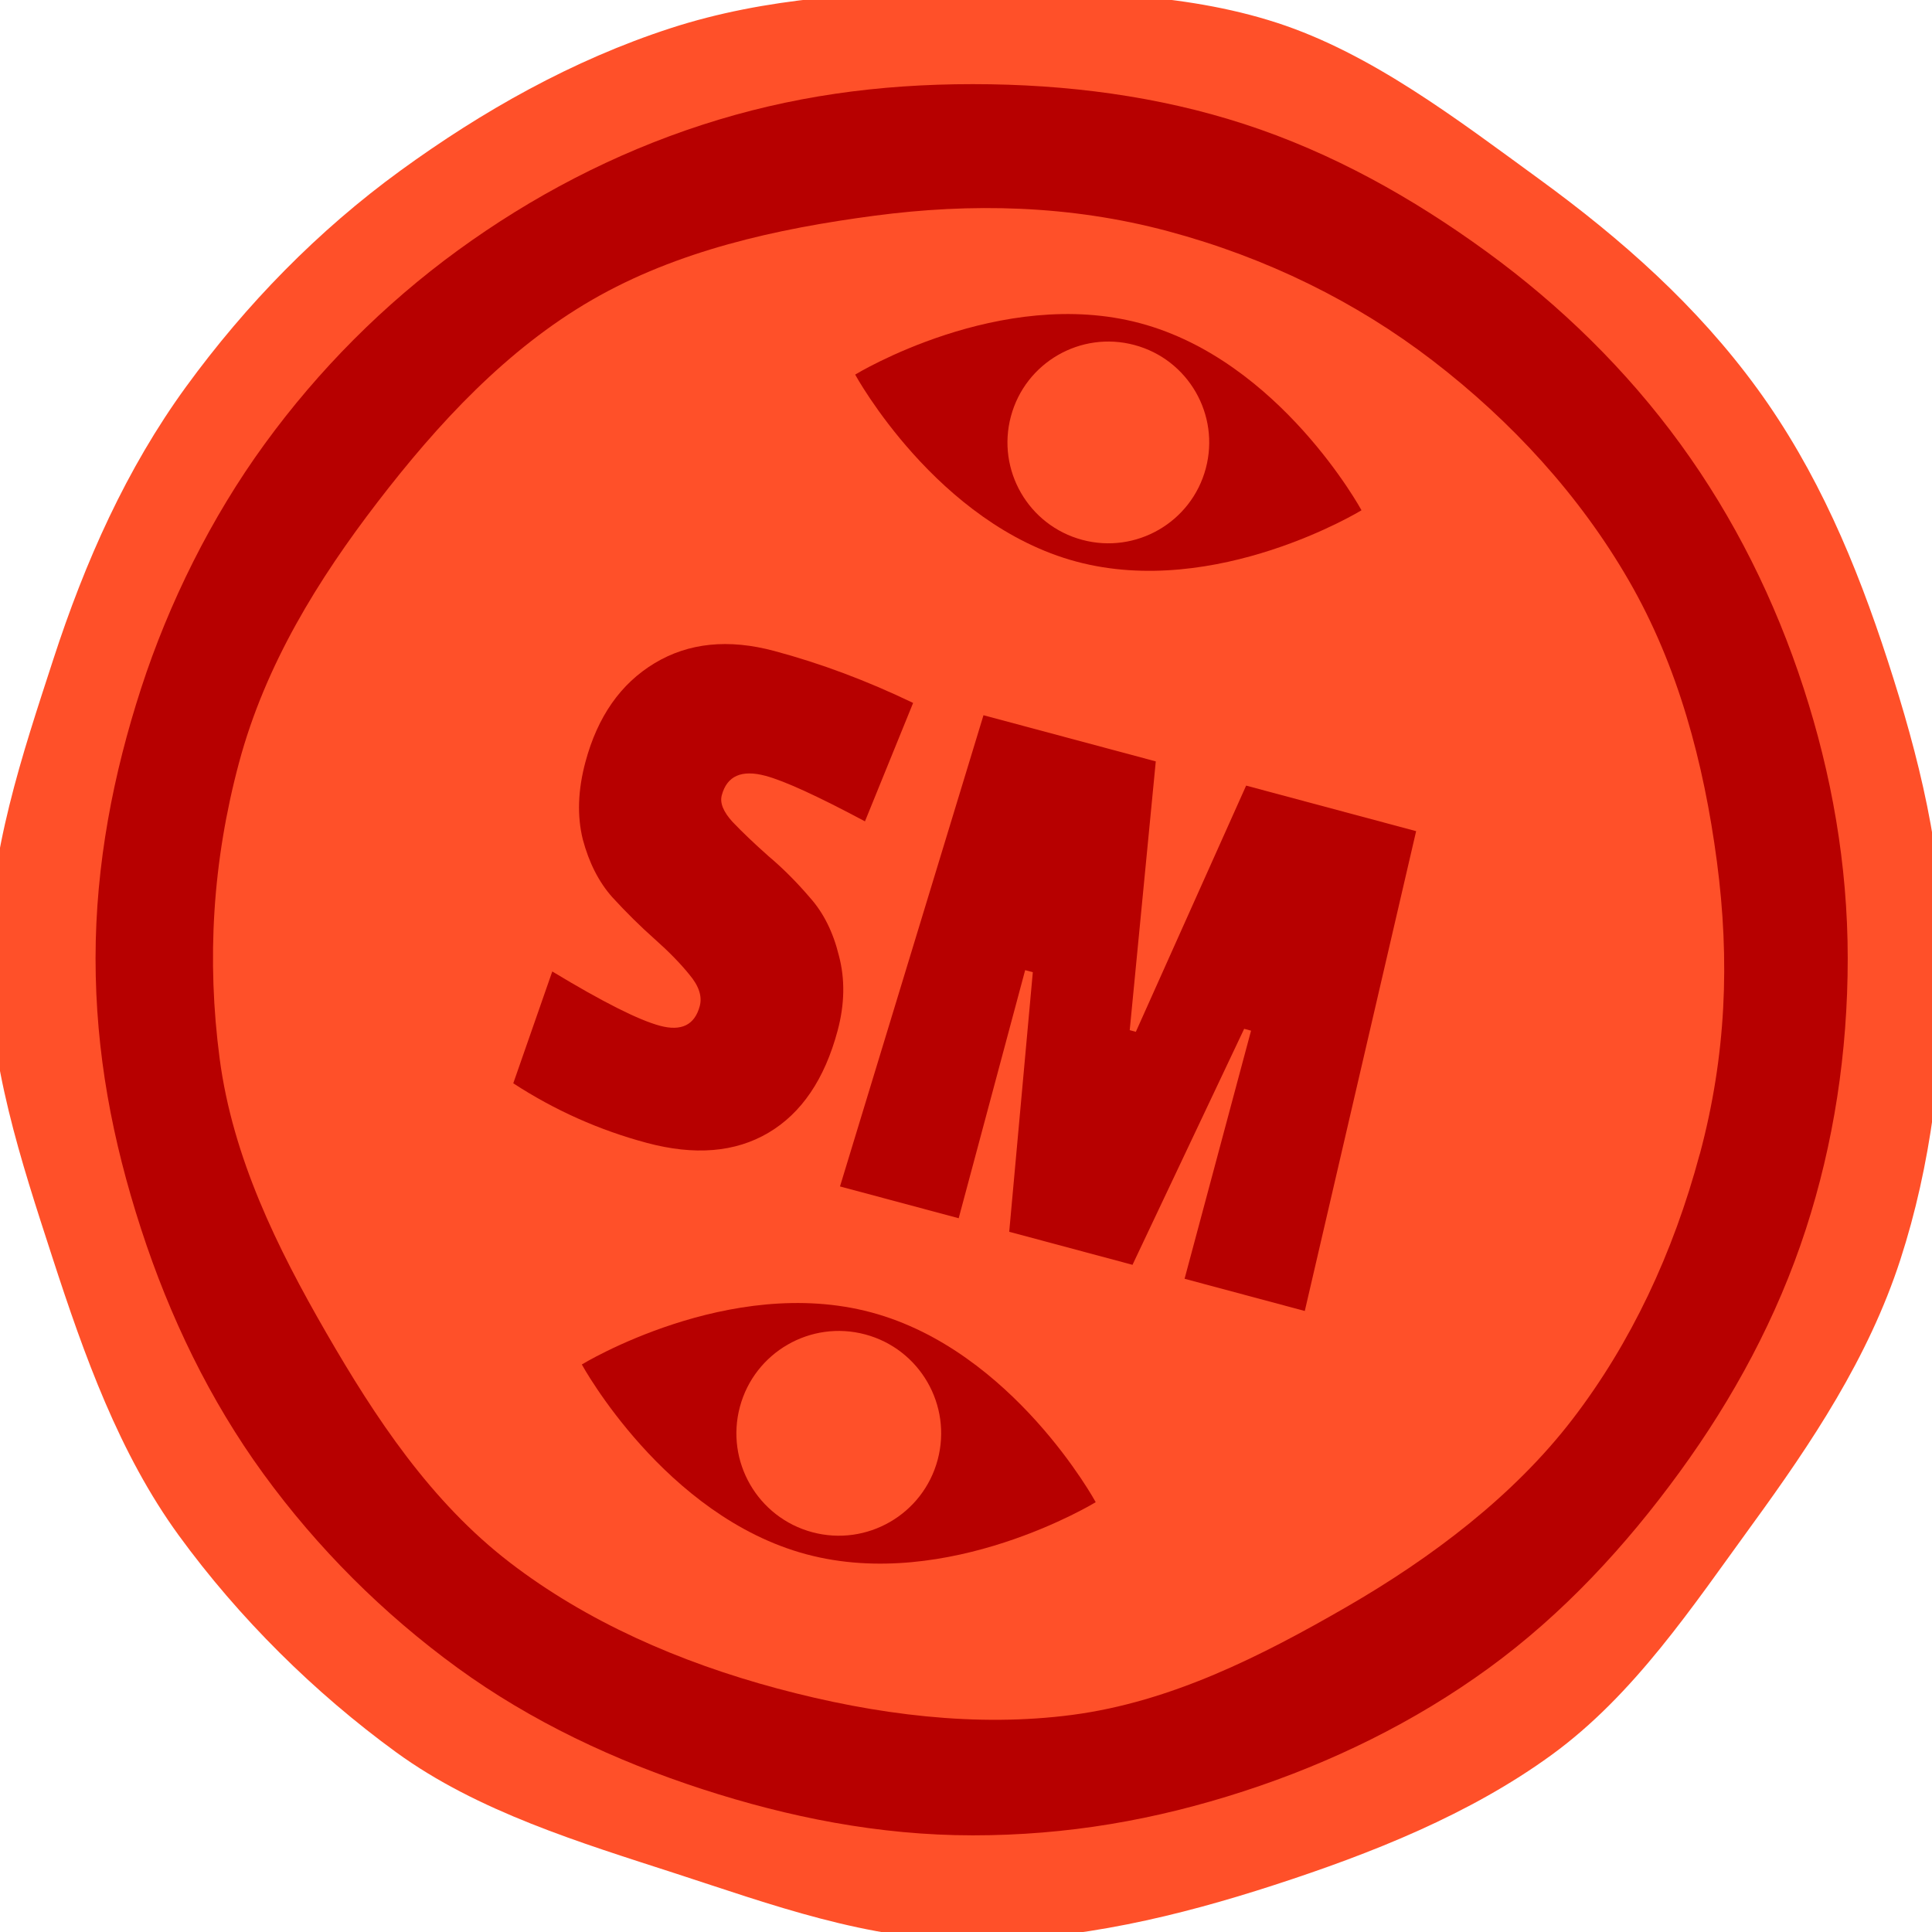 <svg xmlns="http://www.w3.org/2000/svg" fill="none" viewBox="0 0 500 500" height="500" width="500">
<g clip-path="url(#clip0_2011_120)">
<path fill="#FF5029" d="M502.93 248.045C502.93 275.215 499.76 301.515 491.8 326.035C483.55 351.445 468.85 373.415 453.46 394.565C437.91 415.925 422.91 438.625 401.54 454.175C380.39 469.565 355.11 479.615 329.7 487.865C305.18 495.825 278.95 502.205 251.78 502.205C224.61 502.205 199.36 492.815 174.84 484.855C150.32 476.895 123.68 468.885 102.53 453.485C81.38 438.085 61.82 418.725 46.27 397.365C30.88 376.215 21.82 350.865 13.57 325.455C5.32 300.045 -2.93 275.215 -2.93 248.045C-2.93 220.875 5.81 195.225 13.77 170.715C22.02 145.305 32.75 121.255 48.14 100.105C63.69 78.745 82.28 59.695 103.64 44.155C124.79 28.765 148.14 15.545 173.55 7.295C198.07 -0.675 224.61 -2.205 251.78 -2.205C278.95 -2.205 305.94 -2.065 330.46 5.895C354.98 13.855 377.17 30.935 398.32 46.335C419.68 61.885 439.22 79.205 454.77 100.565C470.32 121.925 480.33 145.685 488.58 171.095C496.54 195.615 502.93 220.865 502.93 248.035V248.045Z"></path>
<path fill="#B70000" d="M478.19 248.045C478.19 272.485 474.52 296.045 467.36 318.095C459.94 340.945 448.55 361.925 434.7 380.945C420.72 400.155 404.45 417.765 385.23 431.745C366.21 445.585 344.66 456.175 321.81 463.595C298.96 471.015 276.21 474.985 251.77 474.985C227.33 474.985 203.96 470.235 181.9 463.075C159.05 455.655 137.42 445.475 118.39 431.625C99.18 417.645 82.15 400.645 68.17 381.425C54.33 362.405 43.91 340.845 36.49 317.985C29.07 295.125 24.73 272.475 24.73 248.035C24.73 223.595 29.37 200.155 36.53 178.105C43.69 156.055 54.65 133.915 68.5 114.895C82.48 95.685 99.37 78.715 118.59 64.725C137.61 50.885 158.82 39.745 181.68 32.325C204.54 24.905 227.33 21.775 251.77 21.775C276.21 21.775 299.88 24.925 321.94 32.085C344.79 39.505 365.65 51.255 384.68 65.105C403.89 79.085 420.95 95.755 434.93 114.975C448.77 133.995 459.38 155.315 466.8 178.175C473.96 200.225 478.19 223.605 478.19 248.045Z"></path>
<path fill="#FF5029" d="M439.886 298.694C433.035 324.262 422.108 347.578 406.926 367.342C391.743 387.106 370.542 403.135 348.521 415.849C326.5 428.563 303.133 440.429 277.526 443.807C252.821 447.063 226.797 443.848 201.229 436.997C175.661 430.146 151.758 419.59 131.992 404.417C111.504 388.689 97.144 366.941 84.43 344.92C71.716 322.899 60.223 299.57 56.845 273.963C53.468 248.356 55.001 222.968 61.852 197.4C68.703 171.832 82.478 149.786 97.651 130.019C113.379 109.532 131.211 90.313 153.245 77.592C175.265 64.878 200.85 59.186 226.457 55.808C251.162 52.551 276.729 52.994 302.297 59.844C327.865 66.695 350.964 78.123 370.731 93.296C391.218 109.025 408.852 128.254 421.563 150.285C434.277 172.305 440.943 197.344 444.331 222.953C447.718 248.563 446.756 273.131 439.906 298.699L439.886 298.694Z"></path>
<path fill="#B70000" d="M151.504 197.215C154.655 185.456 160.621 176.931 169.402 171.637C178.184 166.344 188.52 165.29 200.41 168.476C212.432 171.698 224.4 176.179 236.314 181.92L223.854 212.565C211.589 206.022 203.013 202.096 198.124 200.786C191.915 199.122 188.138 200.8 186.793 205.821C186.262 207.802 187.202 210.107 189.613 212.736C192.156 215.399 195.258 218.355 198.919 221.601C202.616 224.716 206.188 228.293 209.637 232.332C213.121 236.239 215.609 241.225 217.099 247.288C218.722 253.387 218.613 259.871 216.772 266.741C213.409 279.292 207.438 288.099 198.86 293.164C190.281 298.229 179.782 299.097 167.364 295.769C155.077 292.477 143.568 287.34 132.836 280.358L142.928 251.415C155.967 259.298 165.261 263.983 170.81 265.47C176.358 266.957 179.788 265.256 181.097 260.368C181.77 257.858 180.87 255.139 178.398 252.211C176.058 249.318 173.057 246.248 169.396 243.002C165.735 239.755 162.096 236.161 158.48 232.218C154.995 228.311 152.442 223.308 150.819 217.209C149.329 211.146 149.557 204.481 151.504 197.215Z"></path>
<path fill="#B70000" d="M337.679 339.281L306.567 330.945L323.771 266.737L321.987 266.259L293.091 327.334L261.185 318.785L267.292 251.604L265.31 251.073L248.106 315.28L217.39 307.05L254.526 185.101L299.115 197.048L292.371 266.607L293.956 267.032L322.499 203.314L366.493 215.102L337.679 339.281Z"></path>
<path fill="#B70000" d="M283.573 388.761C283.573 388.761 245.413 412.087 208.687 402.246C171.961 392.406 150.576 353.125 150.576 353.125C150.576 353.125 188.736 329.799 225.462 339.64C262.188 349.481 283.573 388.761 283.573 388.761Z"></path>
<circle fill="#FF5029" transform="rotate(15 217.075 370.943)" r="26.493" cy="370.943" cx="217.075"></circle>
<path fill="#B70000" d="M352.357 132.057C352.357 132.057 314.758 155.039 278.573 145.343C242.387 135.647 221.317 96.944 221.317 96.944C221.317 96.944 258.915 73.962 295.101 83.658C331.287 93.354 352.357 132.057 352.357 132.057Z"></path>
<circle fill="#FF5029" transform="rotate(15 286.837 114.501)" r="26.103" cy="114.501" cx="286.837"></circle>
</g>
<defs>
<clipPath id="clip0_2011_120">
<rect fill="white" height="500" width="500"></rect>
</clipPath>
</defs>
</svg>
